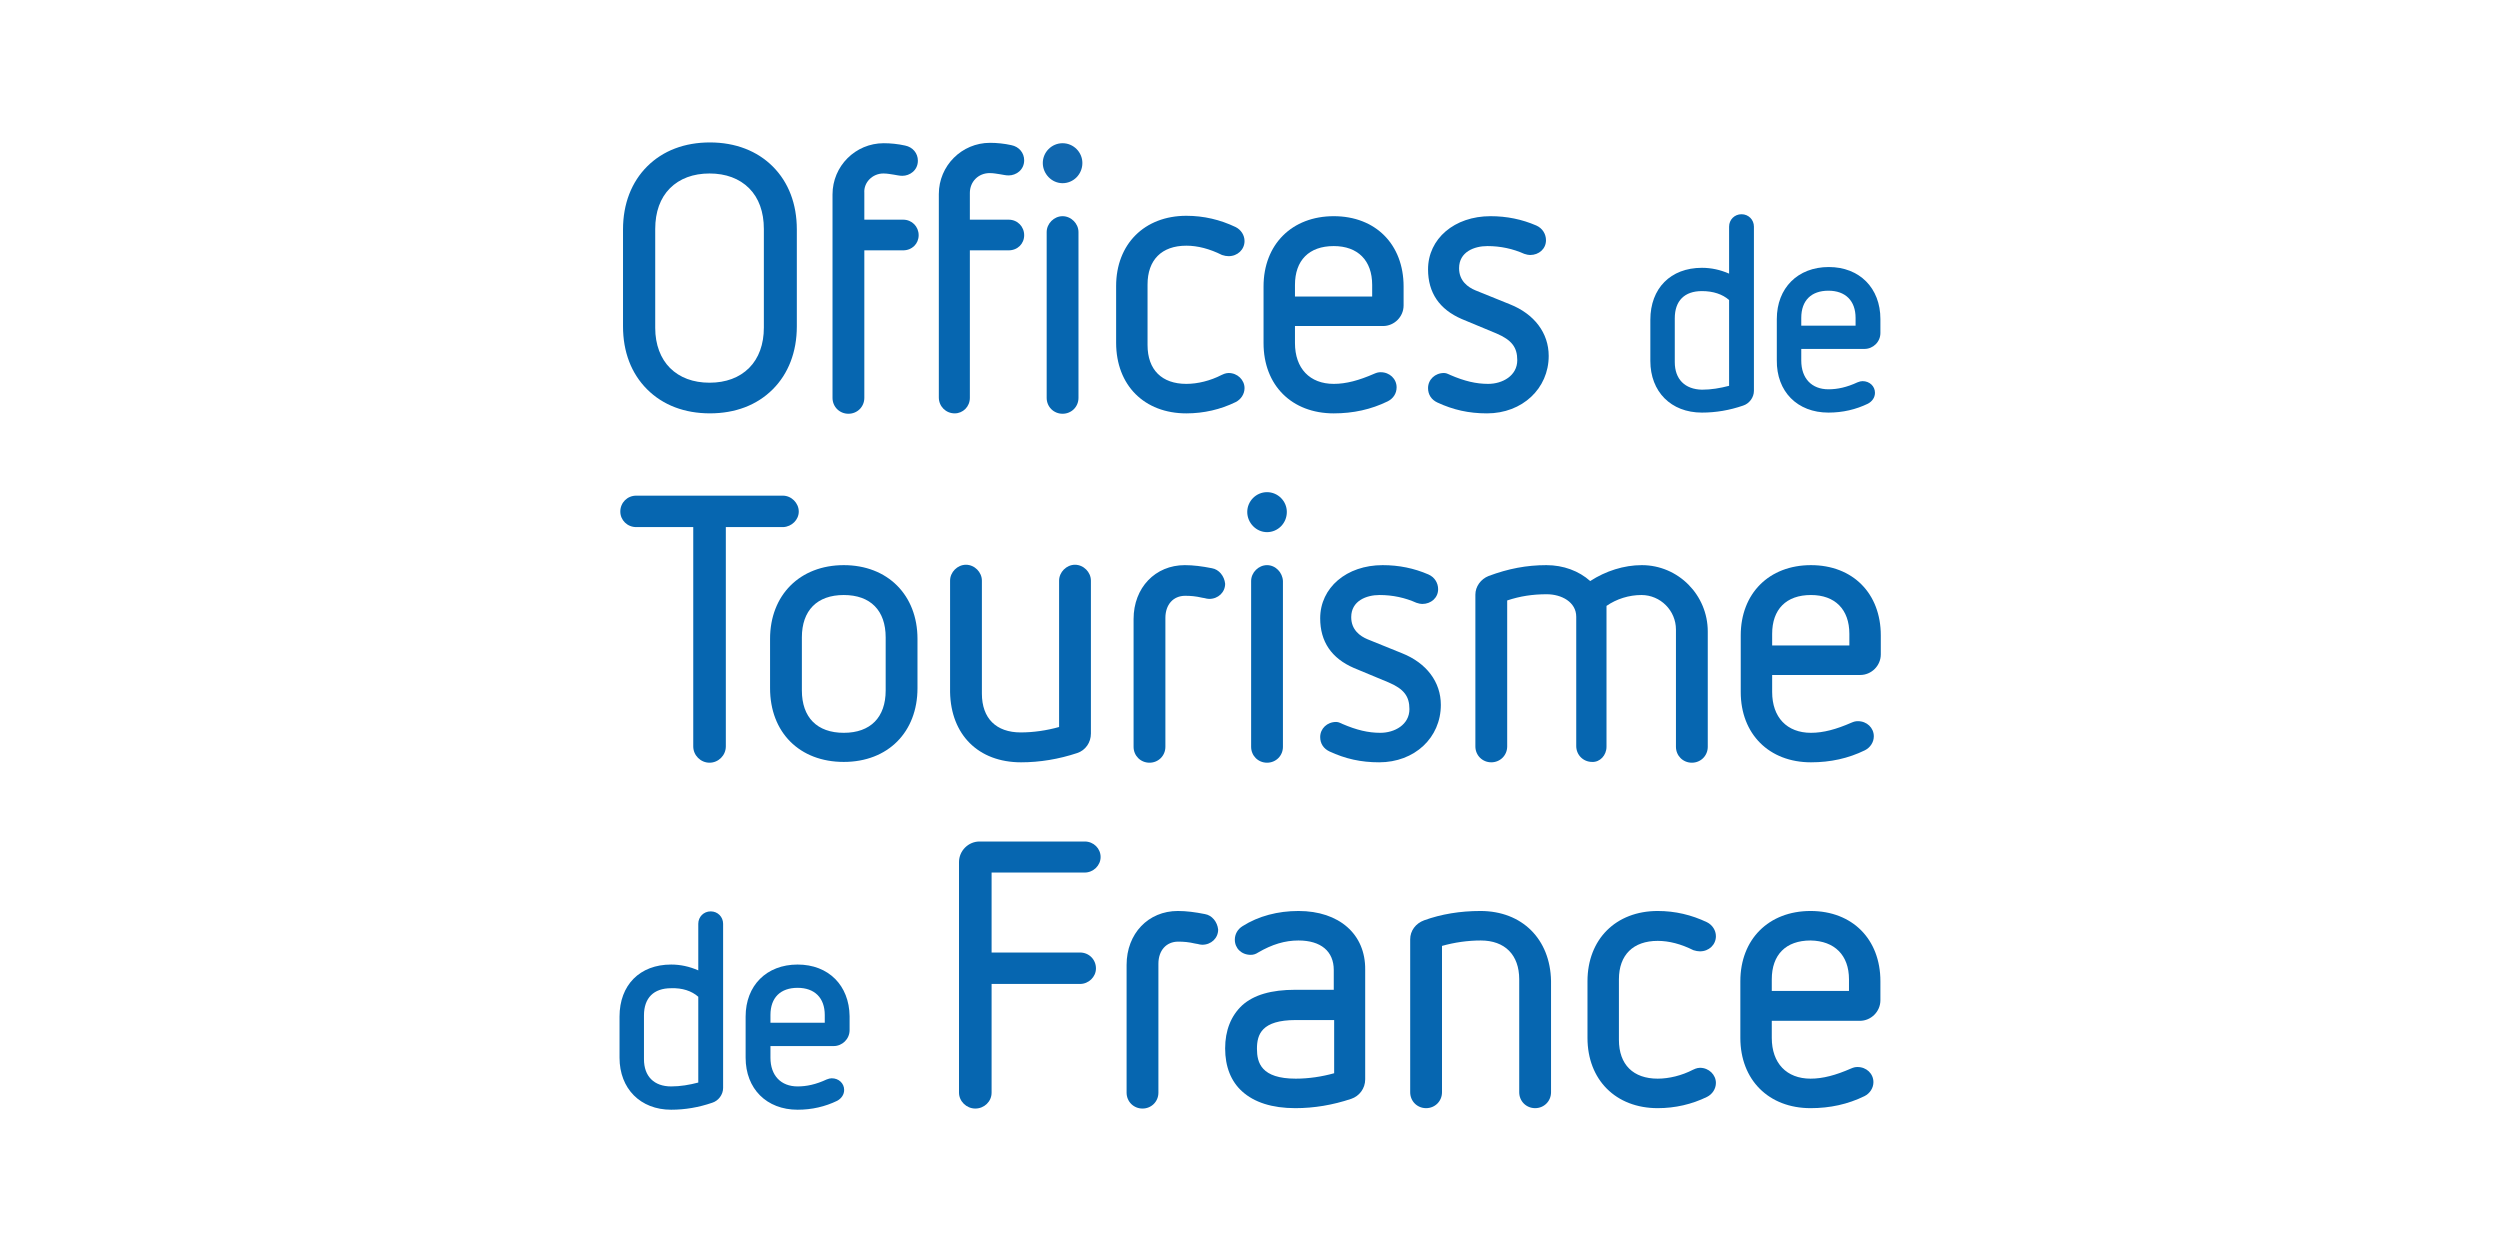 <svg width="160" height="80" viewBox="0 0 160 80" fill="none" xmlns="http://www.w3.org/2000/svg">
<path d="M45.435 26.455C47.049 26.455 48.44 25.934 49.458 24.915C50.451 23.922 50.997 22.53 50.997 20.891V14.68C50.997 13.066 50.476 11.674 49.458 10.656C48.465 9.662 47.074 9.116 45.435 9.116C43.821 9.116 42.431 9.637 41.413 10.656C40.42 11.65 39.873 13.041 39.873 14.68V20.891C39.873 22.506 40.395 23.897 41.413 24.915C42.431 25.934 43.821 26.455 45.435 26.455ZM41.934 20.99V14.655C41.934 13.562 42.257 12.668 42.878 12.047C43.499 11.426 44.368 11.103 45.41 11.103C46.453 11.103 47.322 11.426 47.943 12.047C48.564 12.668 48.887 13.562 48.887 14.655V20.965C48.887 22.034 48.564 22.928 47.943 23.549C47.322 24.17 46.453 24.493 45.41 24.493C44.368 24.493 43.499 24.17 42.878 23.549C42.282 22.953 41.934 22.058 41.934 20.99Z" fill="#0666B0"/>
<path d="M56.534 11.103C56.807 11.103 57.006 11.153 57.204 11.178C57.378 11.203 57.552 11.252 57.751 11.252C58.222 11.252 58.744 10.905 58.744 10.283C58.744 9.811 58.421 9.414 57.925 9.315C57.477 9.215 57.006 9.166 56.559 9.166C54.746 9.166 53.281 10.631 53.281 12.445V25.462C53.281 26.033 53.728 26.48 54.299 26.48C54.87 26.48 55.317 26.033 55.317 25.462V16.022H57.8C58.371 16.022 58.794 15.6 58.794 15.053C58.794 14.507 58.371 14.059 57.8 14.059H55.317V12.345C55.268 11.675 55.839 11.103 56.534 11.103Z" fill="#0666B0"/>
<path d="M68.005 11.724C68.701 11.724 69.272 11.153 69.272 10.432C69.272 9.737 68.701 9.166 68.005 9.166C67.31 9.166 66.739 9.737 66.739 10.432C66.739 11.128 67.31 11.724 68.005 11.724Z" fill="#1067AF"/>
<path d="M62.071 25.462V16.022H64.554C65.125 16.022 65.547 15.6 65.547 15.053C65.547 14.507 65.125 14.059 64.554 14.059H62.071V12.345C62.071 11.625 62.617 11.078 63.337 11.078C63.61 11.078 63.809 11.128 64.008 11.153C64.181 11.178 64.355 11.227 64.554 11.227C65.026 11.227 65.547 10.88 65.547 10.258C65.547 9.787 65.224 9.389 64.728 9.29C64.281 9.19 63.809 9.141 63.362 9.141C61.55 9.141 60.085 10.606 60.085 12.42V25.437C60.085 26.008 60.532 26.456 61.103 26.456C61.624 26.456 62.071 26.033 62.071 25.462Z" fill="#0666B0"/>
<path d="M68.005 13.836C67.459 13.836 66.987 14.308 66.987 14.854V25.462C66.987 26.033 67.434 26.48 68.005 26.48C68.576 26.48 69.023 26.033 69.023 25.462V14.854C69.023 14.308 68.552 13.836 68.005 13.836Z" fill="#0666B0"/>
<path d="M75.926 26.456C77.043 26.456 78.111 26.207 79.079 25.735C79.427 25.561 79.65 25.213 79.65 24.841C79.65 24.319 79.203 23.872 78.632 23.872C78.434 23.872 78.235 23.971 78.185 23.996C77.465 24.369 76.646 24.568 75.926 24.568C74.362 24.568 73.443 23.673 73.443 22.083V18.208C73.443 16.643 74.337 15.724 75.926 15.724C76.646 15.724 77.416 15.923 78.21 16.32C78.359 16.37 78.508 16.395 78.632 16.395C79.203 16.395 79.65 15.972 79.65 15.426C79.65 15.053 79.427 14.705 79.079 14.531C78.086 14.059 77.043 13.811 75.926 13.811C73.244 13.811 71.432 15.624 71.432 18.307V21.934C71.432 24.667 73.244 26.456 75.926 26.456Z" fill="#0666B0"/>
<path d="M85.361 26.456C86.603 26.456 87.745 26.207 88.812 25.686C89.16 25.512 89.383 25.189 89.383 24.791C89.383 24.245 88.936 23.822 88.365 23.822C88.216 23.822 88.117 23.847 87.943 23.922C86.975 24.344 86.156 24.568 85.361 24.568C83.822 24.568 82.878 23.574 82.878 21.959V20.866H88.514C89.234 20.866 89.83 20.27 89.83 19.55V18.332C89.83 15.649 88.043 13.836 85.361 13.836C82.68 13.836 80.867 15.649 80.867 18.332V21.959C80.867 24.667 82.68 26.456 85.361 26.456ZM82.878 18.978V18.233C82.878 16.668 83.772 15.749 85.361 15.749C86.9 15.749 87.819 16.668 87.819 18.233V18.978H82.878Z" fill="#0666B0"/>
<path d="M95.243 24.568C94.473 24.568 93.729 24.394 92.81 23.996L92.76 23.971C92.661 23.922 92.537 23.872 92.413 23.872C91.841 23.872 91.395 24.294 91.395 24.841C91.395 25.263 91.618 25.586 91.99 25.76C93.008 26.232 94.002 26.456 95.169 26.456C97.428 26.456 99.117 24.866 99.117 22.779C99.117 21.313 98.198 20.096 96.634 19.475L94.424 18.581C93.952 18.382 93.381 17.985 93.381 17.165C93.381 16.121 94.349 15.749 95.194 15.749C96.038 15.749 96.832 15.923 97.552 16.246C97.701 16.295 97.825 16.32 97.925 16.32C98.496 16.32 98.943 15.923 98.943 15.376C98.943 14.979 98.719 14.606 98.322 14.432C97.403 14.035 96.435 13.836 95.392 13.836C93.083 13.836 91.395 15.277 91.395 17.239C91.395 18.73 92.115 19.798 93.555 20.419L95.765 21.338C96.758 21.761 97.105 22.233 97.105 23.052C97.105 24.046 96.162 24.568 95.243 24.568Z" fill="#0666B0"/>
<path d="M51.121 32.74C51.121 32.194 50.65 31.722 50.103 31.722H40.718C40.147 31.722 39.7 32.169 39.7 32.74C39.7 33.287 40.147 33.734 40.718 33.734H44.368V47.77C44.368 48.341 44.839 48.813 45.41 48.813C45.982 48.813 46.453 48.341 46.453 47.77V33.734H50.128C50.674 33.709 51.121 33.262 51.121 32.74Z" fill="#0666B0"/>
<path d="M54.002 36.169C51.196 36.169 49.284 38.081 49.284 40.888V44.043C49.284 46.875 51.171 48.763 54.002 48.763C56.832 48.763 58.719 46.85 58.719 44.043V40.888C58.719 38.081 56.807 36.169 54.002 36.169ZM56.683 40.789V44.192C56.683 45.907 55.715 46.9 54.002 46.9C52.288 46.9 51.32 45.907 51.32 44.192V40.789C51.32 39.075 52.288 38.081 54.002 38.081C55.715 38.081 56.683 39.075 56.683 40.789Z" fill="#0666B0"/>
<path d="M65.349 48.788C66.54 48.788 67.757 48.589 68.949 48.192C69.47 48.018 69.818 47.521 69.818 46.95V37.162C69.818 36.615 69.346 36.144 68.8 36.144C68.254 36.144 67.782 36.615 67.782 37.162V46.528C66.987 46.751 66.143 46.875 65.324 46.875C63.76 46.875 62.841 45.981 62.841 44.391V37.162C62.841 36.615 62.369 36.144 61.823 36.144C61.276 36.144 60.805 36.615 60.805 37.162V44.292C60.854 47.024 62.617 48.788 65.349 48.788Z" fill="#0666B0"/>
<path d="M77.565 36.367C76.944 36.243 76.373 36.169 75.827 36.169C73.939 36.169 72.549 37.609 72.549 39.621V47.794C72.549 48.366 72.996 48.813 73.567 48.813C74.138 48.813 74.585 48.366 74.585 47.794V39.547C74.585 38.702 75.082 38.131 75.851 38.131C76.199 38.131 76.522 38.156 76.944 38.255C76.993 38.255 77.043 38.28 77.093 38.28C77.192 38.305 77.291 38.33 77.391 38.33C77.962 38.33 78.409 37.907 78.409 37.361C78.359 36.864 78.012 36.442 77.565 36.367Z" fill="#0666B0"/>
<path d="M81.09 36.169C80.544 36.169 80.072 36.641 80.072 37.187V47.794C80.072 48.366 80.519 48.813 81.09 48.813C81.662 48.813 82.108 48.366 82.108 47.794V37.187C82.084 36.641 81.637 36.169 81.09 36.169Z" fill="#0666B0"/>
<path d="M81.09 34.057C81.786 34.057 82.357 33.486 82.357 32.766C82.357 32.07 81.786 31.498 81.09 31.498C80.395 31.498 79.824 32.07 79.824 32.766C79.824 33.461 80.395 34.057 81.09 34.057Z" fill="#0666B0"/>
<path d="M92.214 45.111C92.214 43.646 91.295 42.429 89.731 41.808L87.521 40.913C87.049 40.715 86.478 40.317 86.478 39.497C86.478 38.454 87.447 38.081 88.291 38.081C89.135 38.081 89.93 38.255 90.65 38.578C90.799 38.628 90.923 38.653 91.022 38.653C91.593 38.653 92.04 38.255 92.04 37.709C92.04 37.311 91.817 36.939 91.419 36.765C90.501 36.367 89.532 36.169 88.49 36.169C86.18 36.169 84.492 37.609 84.492 39.572C84.492 41.062 85.212 42.13 86.652 42.752L88.862 43.671C89.855 44.093 90.203 44.565 90.203 45.385C90.203 46.379 89.259 46.9 88.341 46.9C87.571 46.9 86.826 46.726 85.907 46.329L85.858 46.304C85.758 46.254 85.634 46.205 85.51 46.205C84.939 46.205 84.492 46.627 84.492 47.173C84.492 47.596 84.716 47.919 85.088 48.093C86.106 48.565 87.099 48.788 88.266 48.788C90.525 48.788 92.214 47.223 92.214 45.111Z" fill="#0666B0"/>
<path d="M102.816 47.794V38.777C103.462 38.33 104.256 38.081 105.051 38.081C106.267 38.081 107.261 39.075 107.261 40.292V47.794C107.261 48.366 107.708 48.813 108.279 48.813C108.85 48.813 109.297 48.366 109.297 47.794V40.416C109.297 38.081 107.41 36.169 105.076 36.169C103.933 36.169 102.767 36.541 101.773 37.187C101.053 36.541 100.06 36.169 98.968 36.169C97.701 36.169 96.534 36.392 95.268 36.864C94.771 37.063 94.424 37.535 94.424 38.056V47.77C94.424 48.341 94.871 48.788 95.442 48.788C96.013 48.788 96.46 48.341 96.46 47.77V38.429C97.279 38.156 98.074 38.032 98.992 38.032C99.936 38.032 100.879 38.529 100.879 39.472V47.745C100.879 48.316 101.326 48.763 101.897 48.763C102.394 48.788 102.816 48.341 102.816 47.794Z" fill="#0666B0"/>
<path d="M115.901 36.169C113.22 36.169 111.407 37.982 111.407 40.665V44.292C111.407 46.975 113.22 48.788 115.901 48.788C117.143 48.788 118.285 48.54 119.353 48.018C119.7 47.844 119.924 47.496 119.924 47.124C119.924 46.577 119.477 46.155 118.906 46.155C118.757 46.155 118.657 46.18 118.484 46.254C117.515 46.677 116.696 46.9 115.901 46.9C114.362 46.9 113.418 45.907 113.418 44.292V43.199H119.055C119.775 43.199 120.371 42.602 120.371 41.882V40.665C120.371 37.982 118.583 36.169 115.901 36.169ZM118.359 40.566V41.311H113.418V40.566C113.418 39 114.312 38.081 115.901 38.081C117.441 38.081 118.359 39 118.359 40.566Z" fill="#0666B0"/>
<path d="M69.421 53.856H62.692C61.972 53.856 61.376 54.452 61.376 55.173V69.929C61.376 70.475 61.848 70.947 62.419 70.947C62.99 70.947 63.462 70.5 63.462 69.929V62.973H69.123C69.669 62.973 70.141 62.526 70.141 61.979C70.141 61.408 69.694 60.961 69.123 60.961H63.462V55.843H69.421C69.967 55.843 70.439 55.396 70.439 54.85C70.439 54.303 69.992 53.856 69.421 53.856Z" fill="#0666B0"/>
<path d="M77.118 58.502C76.497 58.377 75.926 58.303 75.38 58.303C73.493 58.303 72.102 59.744 72.102 61.756V69.929C72.102 70.5 72.549 70.947 73.12 70.947C73.691 70.947 74.138 70.5 74.138 69.929V61.681C74.138 60.837 74.635 60.265 75.404 60.265C75.752 60.265 76.075 60.29 76.497 60.389C76.547 60.389 76.596 60.414 76.646 60.414C76.745 60.439 76.844 60.464 76.944 60.464C77.515 60.464 77.962 60.042 77.962 59.495C77.912 58.998 77.565 58.576 77.118 58.502Z" fill="#0666B0"/>
<path d="M83.102 58.303C81.786 58.303 80.544 58.626 79.526 59.272C79.203 59.47 79.029 59.793 79.029 60.141C79.029 60.688 79.452 61.11 80.048 61.11C80.221 61.11 80.37 61.06 80.519 60.961C81.413 60.439 82.233 60.191 83.102 60.191C84.542 60.191 85.361 60.886 85.361 62.079V63.346H82.903C81.364 63.346 80.246 63.669 79.501 64.339C78.781 65.01 78.409 65.954 78.409 67.097C78.409 68.264 78.781 69.208 79.501 69.854C80.271 70.55 81.413 70.922 82.903 70.922C84.095 70.922 85.287 70.724 86.478 70.326C87 70.152 87.372 69.656 87.372 69.084V62.054C87.397 59.793 85.709 58.303 83.102 58.303ZM85.386 65.258V68.687C84.591 68.91 83.747 69.034 82.928 69.034C80.718 69.034 80.445 68.016 80.445 67.122C80.445 66.203 80.743 65.283 82.928 65.283H85.386V65.258Z" fill="#0666B0"/>
<path d="M94.747 58.303C93.456 58.303 92.239 58.502 91.146 58.899C90.6 59.098 90.252 59.57 90.252 60.116V69.904C90.252 70.475 90.699 70.922 91.27 70.922C91.841 70.922 92.288 70.475 92.288 69.904V60.538C93.083 60.315 93.927 60.191 94.771 60.191C96.311 60.191 97.23 61.11 97.23 62.675V69.904C97.23 70.475 97.677 70.922 98.248 70.922C98.819 70.922 99.266 70.475 99.266 69.904V62.774C99.216 60.116 97.428 58.303 94.747 58.303Z" fill="#0666B0"/>
<path d="M106.094 60.216C106.814 60.216 107.583 60.414 108.378 60.812C108.527 60.861 108.676 60.886 108.8 60.886C109.371 60.886 109.818 60.464 109.818 59.917C109.818 59.545 109.595 59.197 109.247 59.023C108.254 58.551 107.211 58.303 106.094 58.303C103.412 58.303 101.599 60.116 101.599 62.799V66.426C101.599 69.109 103.412 70.922 106.094 70.922C107.211 70.922 108.279 70.674 109.247 70.202C109.595 70.028 109.818 69.68 109.818 69.308C109.818 68.786 109.371 68.339 108.8 68.339C108.601 68.339 108.403 68.438 108.353 68.463C107.633 68.836 106.814 69.034 106.094 69.034C104.529 69.034 103.611 68.14 103.611 66.55V62.675C103.611 61.11 104.529 60.216 106.094 60.216Z" fill="#0666B0"/>
<path d="M115.876 58.303C113.195 58.303 111.382 60.116 111.382 62.799V66.426C111.382 69.109 113.195 70.922 115.876 70.922C117.118 70.922 118.26 70.674 119.328 70.152C119.675 69.978 119.899 69.631 119.899 69.258C119.899 68.712 119.452 68.289 118.881 68.289C118.732 68.289 118.633 68.314 118.459 68.388C117.49 68.811 116.671 69.034 115.876 69.034C114.337 69.034 113.394 68.041 113.394 66.426V65.333H119.03C119.75 65.333 120.346 64.737 120.346 64.016V62.799C120.346 60.116 118.558 58.303 115.876 58.303ZM118.335 62.675V63.42H113.394V62.675C113.394 61.11 114.287 60.191 115.876 60.191C117.416 60.216 118.335 61.135 118.335 62.675Z" fill="#0666B0"/>
<path d="M108.924 26.406C109.818 26.406 110.687 26.257 111.556 25.959C111.953 25.834 112.251 25.437 112.251 25.015V14.506C112.251 14.059 111.904 13.711 111.457 13.711C111.01 13.711 110.662 14.059 110.662 14.506V17.512C110.091 17.264 109.52 17.14 108.924 17.14C106.913 17.14 105.622 18.456 105.622 20.468V23.102C105.622 25.064 106.938 26.406 108.924 26.406ZM107.186 23.176V20.369C107.186 19.251 107.807 18.63 108.924 18.63C109.644 18.63 110.24 18.829 110.662 19.201V24.692C110.091 24.841 109.52 24.94 108.924 24.94C107.832 24.915 107.186 24.269 107.186 23.176Z" fill="#0666B0"/>
<path d="M117.019 26.406C117.937 26.406 118.781 26.207 119.551 25.834C119.824 25.685 119.998 25.437 119.998 25.139C119.998 24.716 119.651 24.393 119.204 24.393C119.104 24.393 119.005 24.418 118.881 24.468C118.186 24.791 117.59 24.915 117.019 24.915C115.951 24.915 115.281 24.22 115.281 23.077V22.331H119.328C119.874 22.331 120.346 21.884 120.346 21.313V20.419C120.346 18.431 119.005 17.09 117.043 17.09C115.057 17.09 113.716 18.431 113.716 20.419V23.052C113.691 25.064 115.032 26.406 117.019 26.406ZM115.281 20.841V20.344C115.281 19.226 115.926 18.605 117.019 18.605C118.111 18.605 118.757 19.251 118.757 20.344V20.841H115.281Z" fill="#0666B0"/>
<path d="M45.485 58.328C45.038 58.328 44.69 58.675 44.69 59.123V62.104C44.119 61.855 43.548 61.731 42.952 61.731C40.941 61.731 39.65 63.048 39.65 65.06V67.693C39.65 69.68 40.991 71.022 42.952 71.022C43.846 71.022 44.715 70.873 45.584 70.575C45.981 70.451 46.279 70.053 46.279 69.631V59.123C46.279 58.675 45.932 58.328 45.485 58.328ZM44.69 63.793V69.283C44.119 69.432 43.548 69.531 42.952 69.531C41.86 69.531 41.214 68.885 41.214 67.792V64.985C41.214 63.867 41.835 63.246 42.952 63.246C43.672 63.221 44.268 63.42 44.69 63.793Z" fill="#0666B0"/>
<path d="M51.047 61.731C49.06 61.731 47.72 63.072 47.72 65.06V67.693C47.72 69.68 49.06 71.022 51.047 71.022C51.965 71.022 52.81 70.823 53.579 70.451C53.852 70.301 54.026 70.053 54.026 69.755C54.026 69.333 53.679 69.01 53.232 69.01C53.132 69.01 53.033 69.034 52.909 69.084C52.214 69.407 51.618 69.531 51.047 69.531C49.979 69.531 49.309 68.836 49.309 67.693V66.948H53.356C53.902 66.948 54.374 66.501 54.374 65.929V65.035C54.349 63.072 53.033 61.731 51.047 61.731ZM49.309 65.457V64.96C49.309 63.843 49.954 63.221 51.047 63.221C52.139 63.221 52.785 63.867 52.785 64.96V65.457H49.309Z" fill="#0666B0"/>
</svg>

